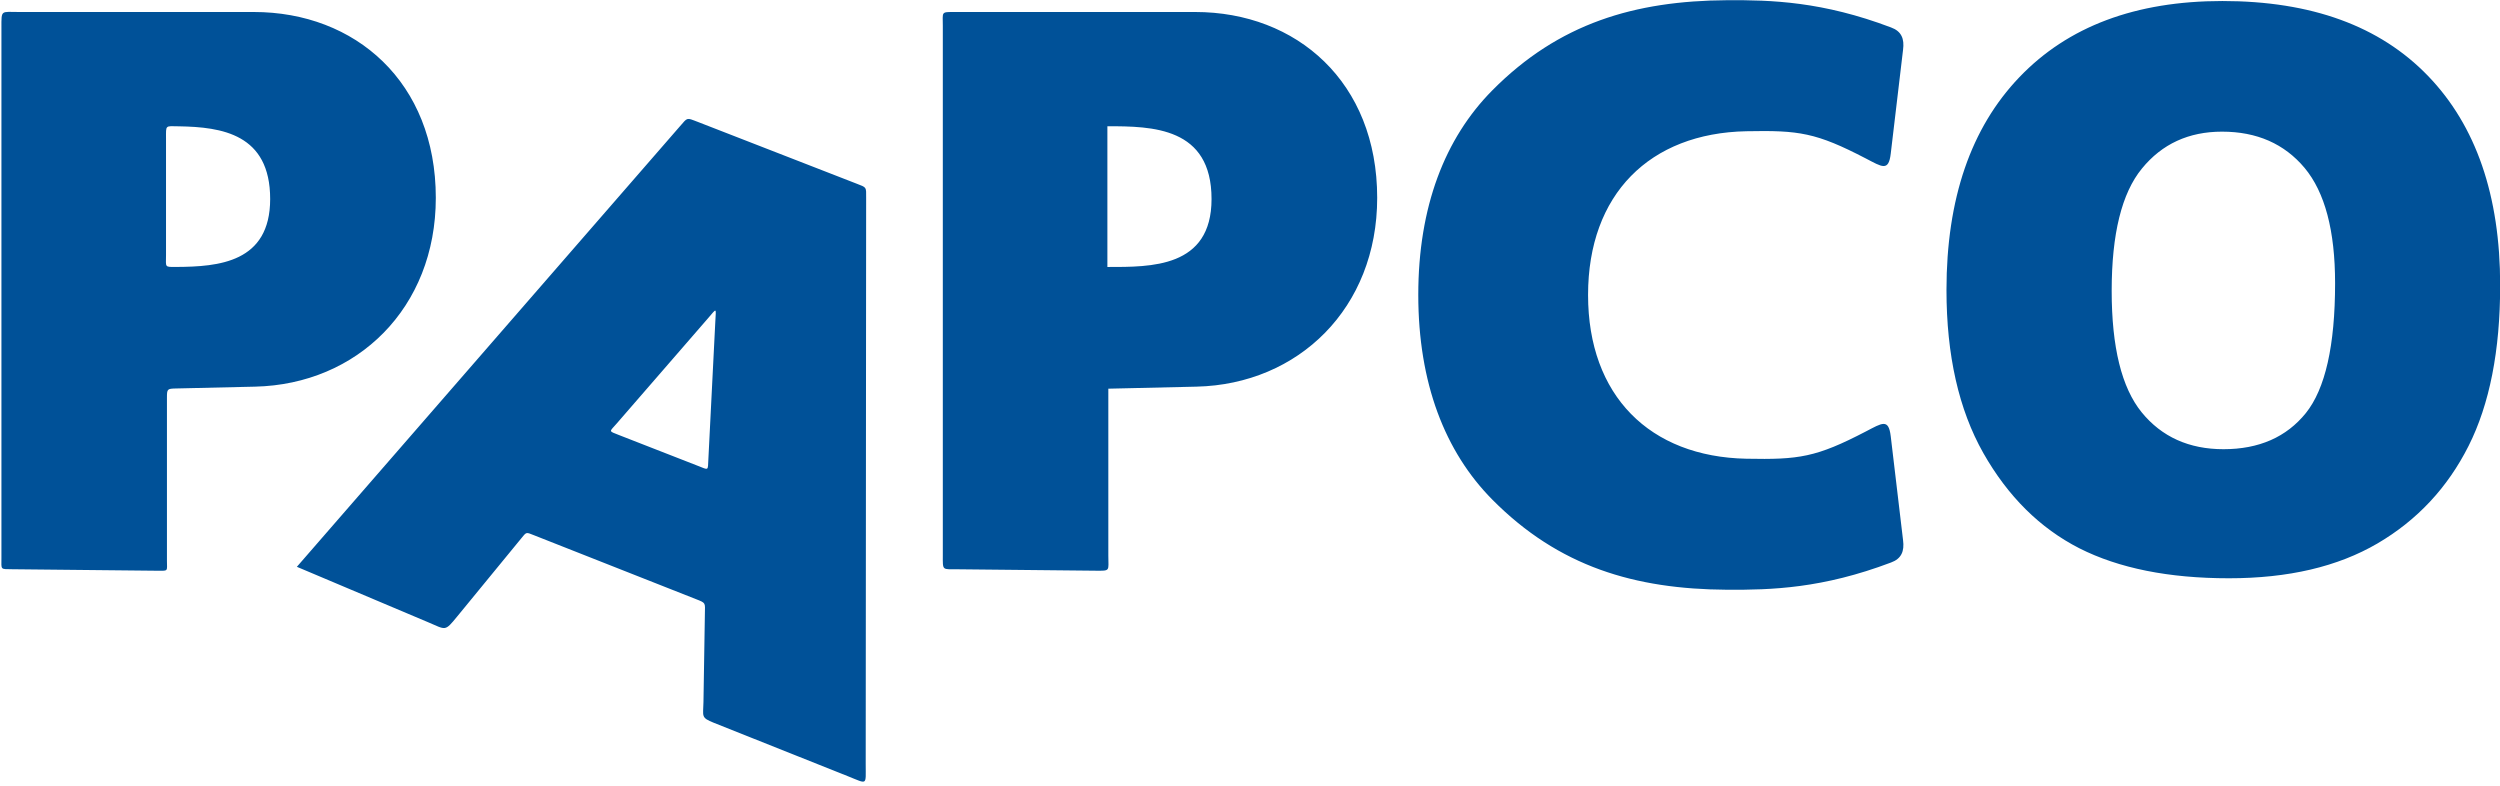 <?xml version="1.0" encoding="UTF-8"?>
<svg xmlns="http://www.w3.org/2000/svg" xmlns:xlink="http://www.w3.org/1999/xlink" width="1545.1pt" height="485.7pt" viewBox="0 0 1545.1 485.7" version="1.1">
<defs>
<clipPath id="clip1">
  <path d="M 0 0 L 1545.102 0 L 1545.102 484 L 0 484 Z M 0 0 "/>
</clipPath>
</defs>
<g id="surface1">
<g clip-path="url(#clip1)" clip-rule="nonzero">
<path style=" stroke:none;fill-rule:evenodd;fill:rgb(0%,31.763%,59.569%);fill-opacity:1;" d="M 437.812 283.605 C 439.238 255.328 440.668 227.051 442.094 198.762 C 442.543 189.898 443.203 190.219 437.402 196.914 C 418.66 218.516 399.918 240.117 381.176 261.719 C 376.617 266.977 375.824 266.258 382.422 268.824 C 398.664 275.164 414.906 281.5 431.148 287.84 C 438.211 290.598 437.426 291.199 437.812 283.605 Z M 429.984 370.23 C 396.723 357.102 363.461 343.98 330.199 330.863 C 324.895 328.762 325.512 328.633 321.895 333.047 C 308.801 349.02 295.707 364.98 282.613 380.949 C 274.75 390.543 275.797 389.297 264.363 384.469 C 240.078 374.211 215.797 363.953 191.512 353.699 C 188.836 352.566 186.156 351.43 183.477 350.309 C 185.559 347.91 187.641 345.512 189.723 343.125 C 266.59 254.723 343.461 166.324 420.328 77.934 C 425.016 72.547 424.27 72.641 430.938 75.207 C 463.734 87.969 496.531 100.719 529.328 113.477 C 535.797 115.969 535.32 115.441 535.312 122.383 C 535.227 239.016 535.129 355.652 535.039 472.277 C 535.027 485.672 536.41 484.668 523.984 479.715 C 496.422 468.738 468.855 457.754 441.285 446.758 C 432.949 443.441 434.648 442.809 434.77 433.828 C 435.062 415.66 435.355 397.492 435.645 379.312 C 435.754 372.383 436.418 372.766 429.984 370.23 Z M 684.41 165.004 C 711.176 165.004 748.781 165.637 748.781 122.996 C 748.781 78.578 712.223 78.02 684.41 78.02 C 684.41 107.012 684.41 136.008 684.41 165.004 Z M 590.285 7.414 C 639.738 7.414 689.188 7.414 738.633 7.414 C 801.43 7.414 851.16 50.734 851.16 122.266 C 851.16 190.461 802.484 237.508 739.477 238.965 C 721.316 239.387 703.148 239.801 684.992 240.223 C 684.992 274.645 684.992 309.059 684.992 343.473 C 684.992 353.004 686.52 352.812 676.93 352.715 C 648.664 352.422 620.406 352.125 592.145 351.84 C 582.051 351.734 582.699 352.98 582.699 342.859 C 582.699 233.906 582.699 124.949 582.699 16.004 C 582.699 7.121 581.367 7.414 590.285 7.414 Z M 876.555 182.23 C 876.555 127.77 892.992 85.434 922.297 55.855 C 963.48 14.289 1010.449 0.508 1067.281 0.129 C 1095.012 -0.055 1126.43 0.949 1168.719 16.953 C 1175.18 19.297 1177.078 23.957 1176.16 30.801 C 1173.621 52.191 1171.09 73.582 1168.551 94.973 C 1167.23 106.188 1163.219 103.156 1153.16 97.938 C 1122.422 81.969 1111.898 80.457 1079.32 81.113 C 1019.648 82.285 981.488 120.004 981.488 182.305 C 981.488 244.605 1019.648 282.324 1079.32 283.508 C 1111.898 284.152 1122.422 282.652 1153.16 266.672 C 1163.219 261.453 1167.23 258.434 1168.551 269.641 C 1171.09 291.027 1173.621 312.418 1176.16 333.809 C 1177.078 340.652 1175.18 345.312 1168.719 347.656 C 1126.43 363.66 1095.012 364.664 1067.281 364.484 C 1010.449 364.113 963.48 350.32 922.297 308.766 C 892.992 279.176 876.555 236.691 876.555 182.23 Z M 1305.102 179.707 C 1305.102 214.562 1311.238 239.547 1323.621 254.809 C 1336 269.996 1352.922 277.625 1374.211 277.625 C 1396.129 277.625 1413.109 270.156 1425.109 255.297 C 1437.102 240.348 1443.18 213.602 1443.18 175.039 C 1443.18 142.504 1436.871 118.812 1424.34 103.781 C 1411.809 88.844 1394.82 81.367 1373.289 81.367 C 1352.762 81.367 1336.23 88.918 1323.781 104.184 C 1311.32 119.371 1305.102 144.598 1305.102 179.707 Z M 1203 179.223 C 1203 122.91 1218.059 79.043 1248.051 47.711 C 1278.109 16.297 1319.941 0.633 1373.52 0.633 C 1428.488 0.633 1470.859 16.055 1500.609 46.91 C 1530.289 77.668 1545.199 120.895 1545.199 176.398 C 1545.199 216.73 1538.66 249.836 1525.672 275.617 C 1512.68 301.402 1493.922 321.492 1469.391 335.867 C 1444.789 350.246 1414.281 357.395 1377.59 357.395 C 1340.391 357.395 1309.559 351.215 1285.102 338.848 C 1260.73 326.395 1240.969 306.789 1225.75 279.961 C 1210.602 253.129 1203 219.551 1203 179.223 Z M 109.051 164.98 C 135.012 164.836 166.973 162.309 166.973 122.996 C 166.973 82.738 136.945 78.516 110.617 78.07 C 101.949 77.934 102.605 77.09 102.605 85.688 C 102.605 109.719 102.605 133.746 102.605 157.77 C 102.605 165.258 101.496 165.035 109.051 164.98 Z M 11.809 7.414 C 60.145 7.414 108.484 7.414 156.824 7.414 C 219.617 7.414 269.348 50.734 269.348 122.266 C 269.348 190.461 220.672 237.508 157.664 238.965 C 141.348 239.344 125.031 239.727 108.715 240.094 C 103.383 240.223 103.18 240.402 103.18 245.789 C 103.18 279.844 103.18 312.684 103.18 346.738 C 103.18 352.887 104.199 352.812 98.016 352.746 C 67.797 352.43 37.578 352.113 7.359 351.809 C 0.008 351.723 0.887 352.23 0.887 344.898 C 0.887 235.68 0.887 126.461 0.887 17.227 C 0.887 5.789 0.414 7.414 11.809 7.414 Z M 11.809 7.414 "/>
</g>
</g>
</svg>

